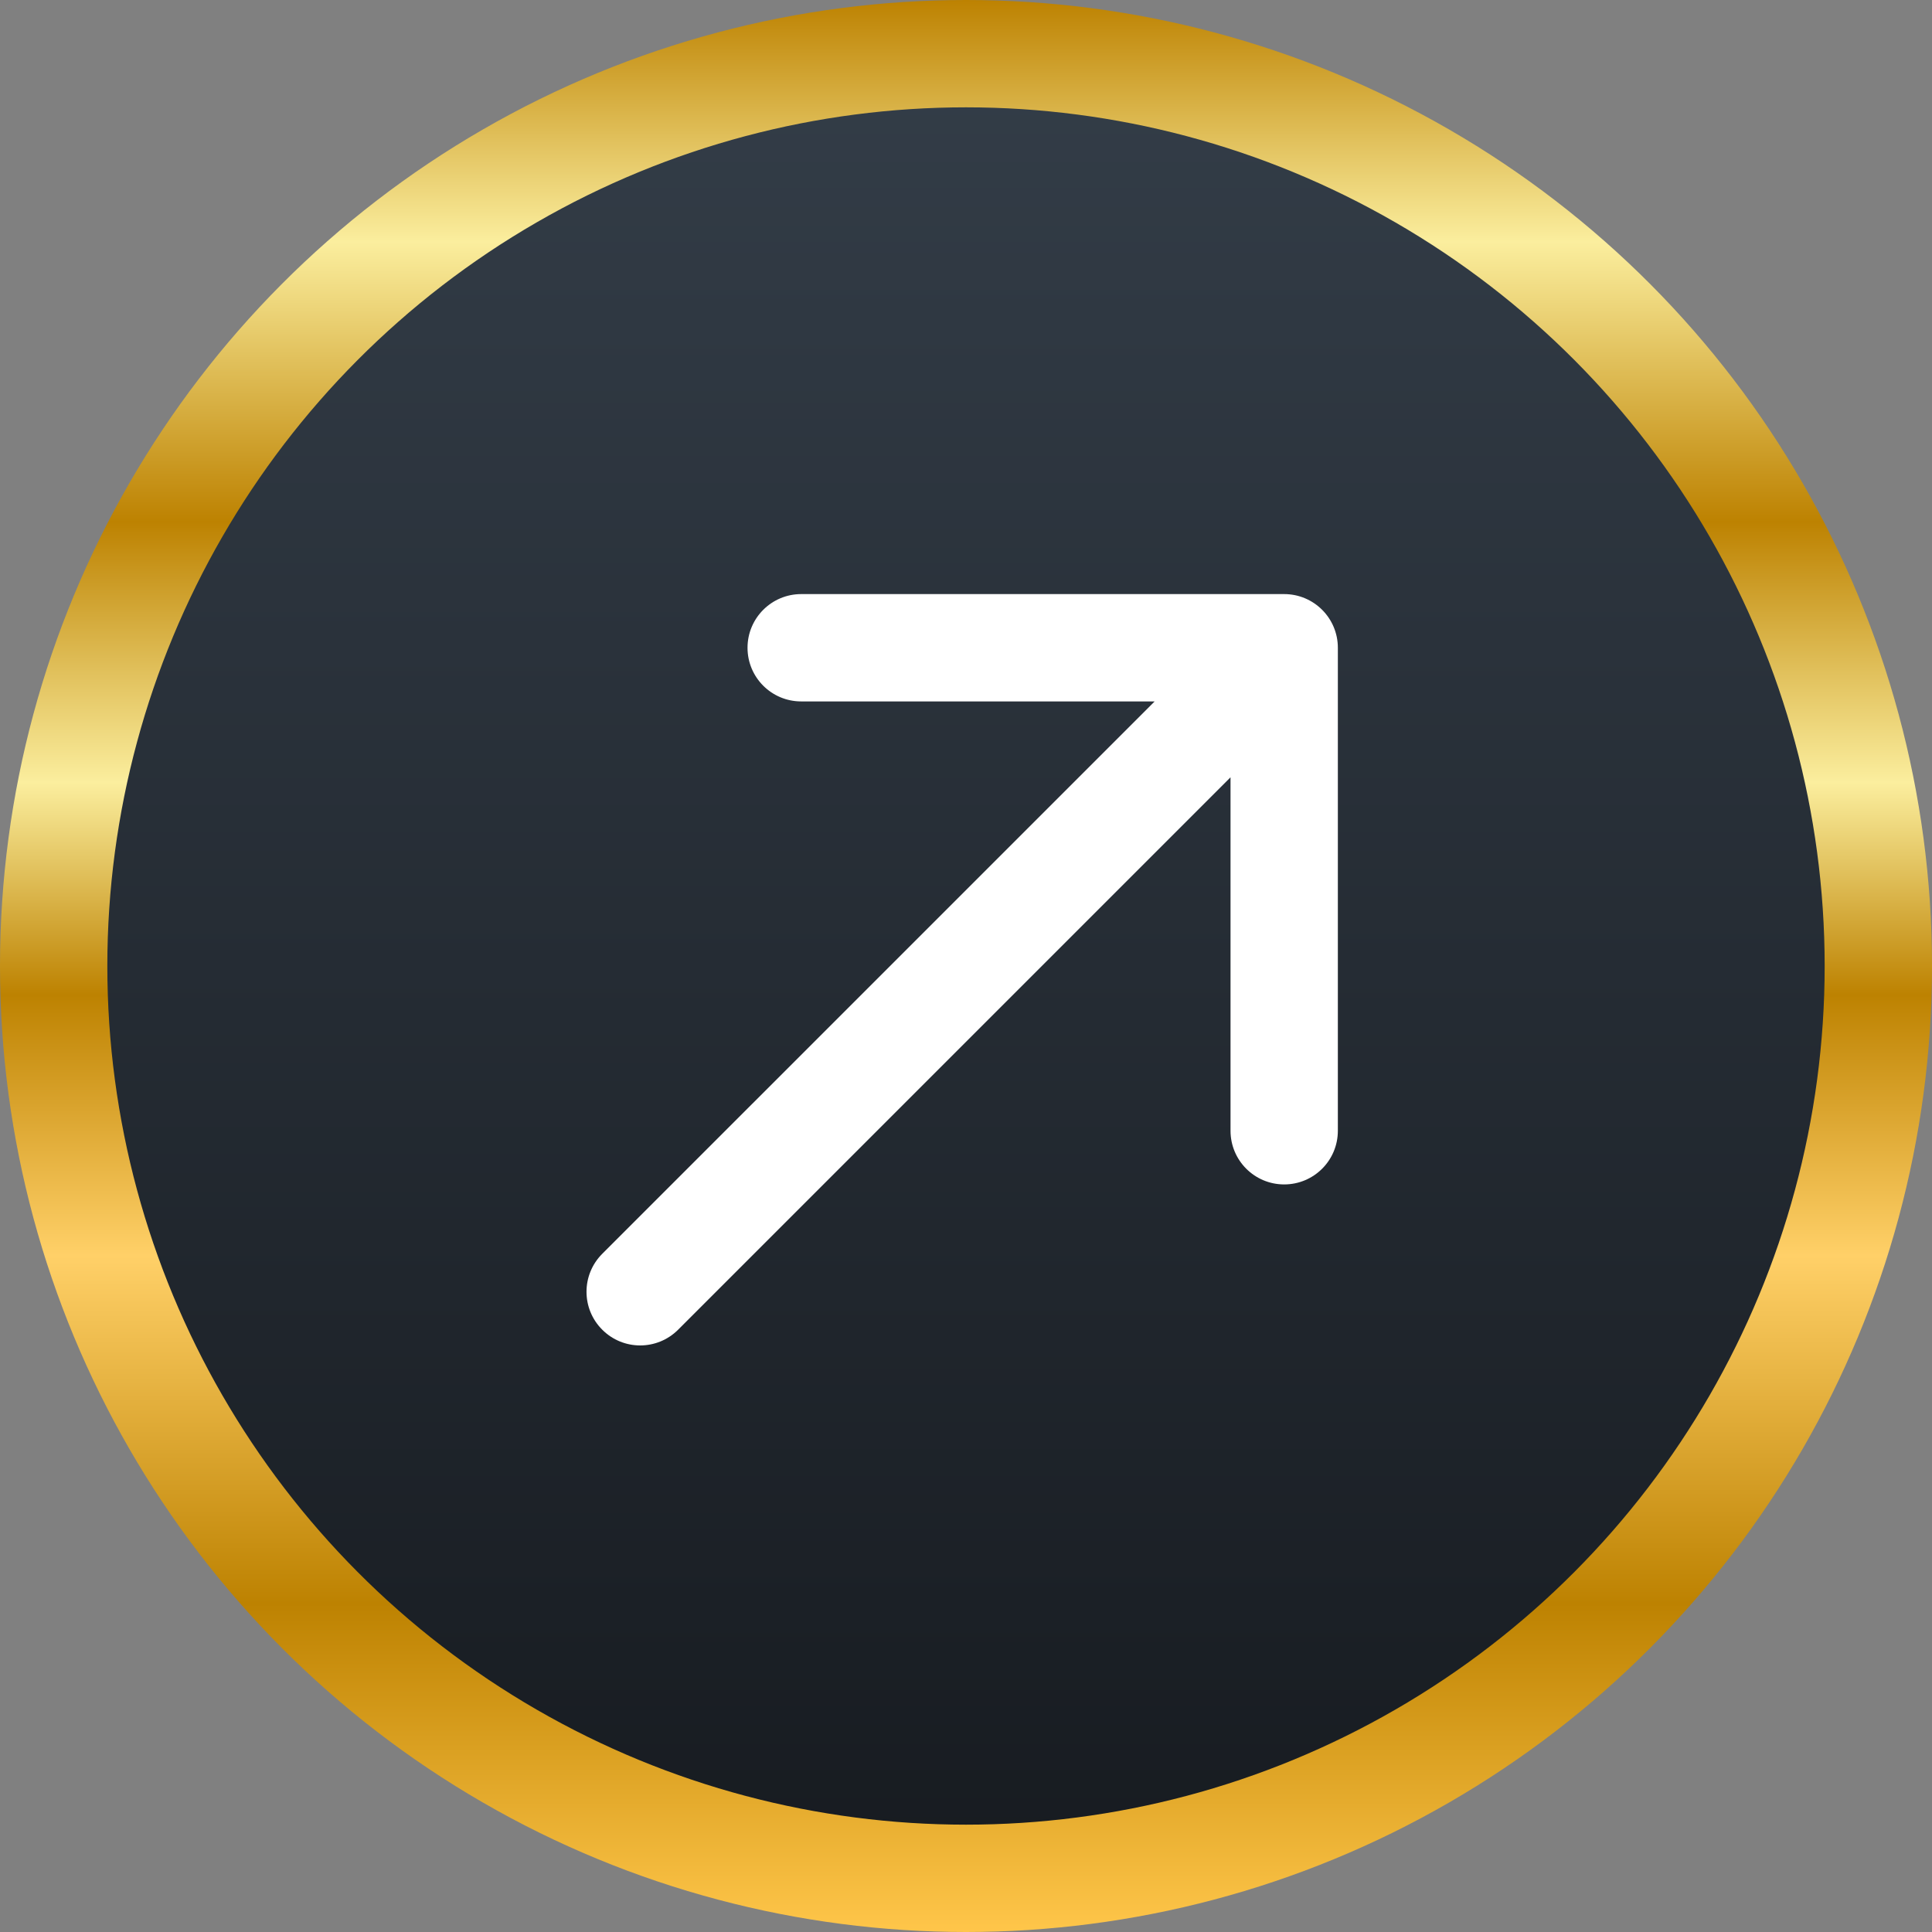 <svg width="36" height="36" viewBox="0 0 36 36" fill="none" xmlns="http://www.w3.org/2000/svg">
<rect x="0" y="0" width="36" height="36" fill="#808080" stroke="none"/>
<g clip-path="url(#clip0_281_2079)">
<circle cx="18" cy="18" r="17" fill="url(#paint0_linear_281_2079)" stroke="url(#paint1_linear_281_2079)" stroke-width="2"/>
<path d="M24.929 12.07C24.929 11.518 24.481 11.07 23.929 11.07L14.929 11.07C14.377 11.07 13.929 11.518 13.929 12.07C13.929 12.623 14.377 13.07 14.929 13.07L22.929 13.07L22.929 21.07C22.929 21.623 23.377 22.07 23.929 22.07C24.481 22.07 24.929 21.623 24.929 21.07L24.929 12.07ZM11.222 23.363C10.831 23.754 10.831 24.387 11.222 24.777C11.612 25.168 12.245 25.168 12.636 24.777L11.222 23.363ZM23.222 11.363L11.222 23.363L12.636 24.777L24.636 12.777L23.222 11.363Z" fill="white"/>
</g>
<defs>
<linearGradient id="paint0_linear_281_2079" x1="18" y1="0" x2="18" y2="36" gradientUnits="userSpaceOnUse">
<stop stop-color="#343E49"/>
<stop offset="1" stop-color="#161A1F"/>
</linearGradient>
<linearGradient id="paint1_linear_281_2079" x1="18" y1="0" x2="18" y2="36" gradientUnits="userSpaceOnUse">
<stop stop-color="#BD8201"/>
<stop offset="0.125" stop-color="#FBEE9E"/>
<stop offset="0.27" stop-color="#BD8201"/>
<stop offset="0.405" stop-color="#FBEE9E"/>
<stop offset="0.515" stop-color="#BD8201"/>
<stop offset="0.65" stop-color="#FFD068"/>
<stop offset="0.83" stop-color="#BD8201"/>
<stop offset="1" stop-color="#FFC64A"/>
</linearGradient>
<clipPath id="clip0_281_2079">
<rect width="36" height="36" fill="white"/>
</clipPath>
</defs>
</svg>
